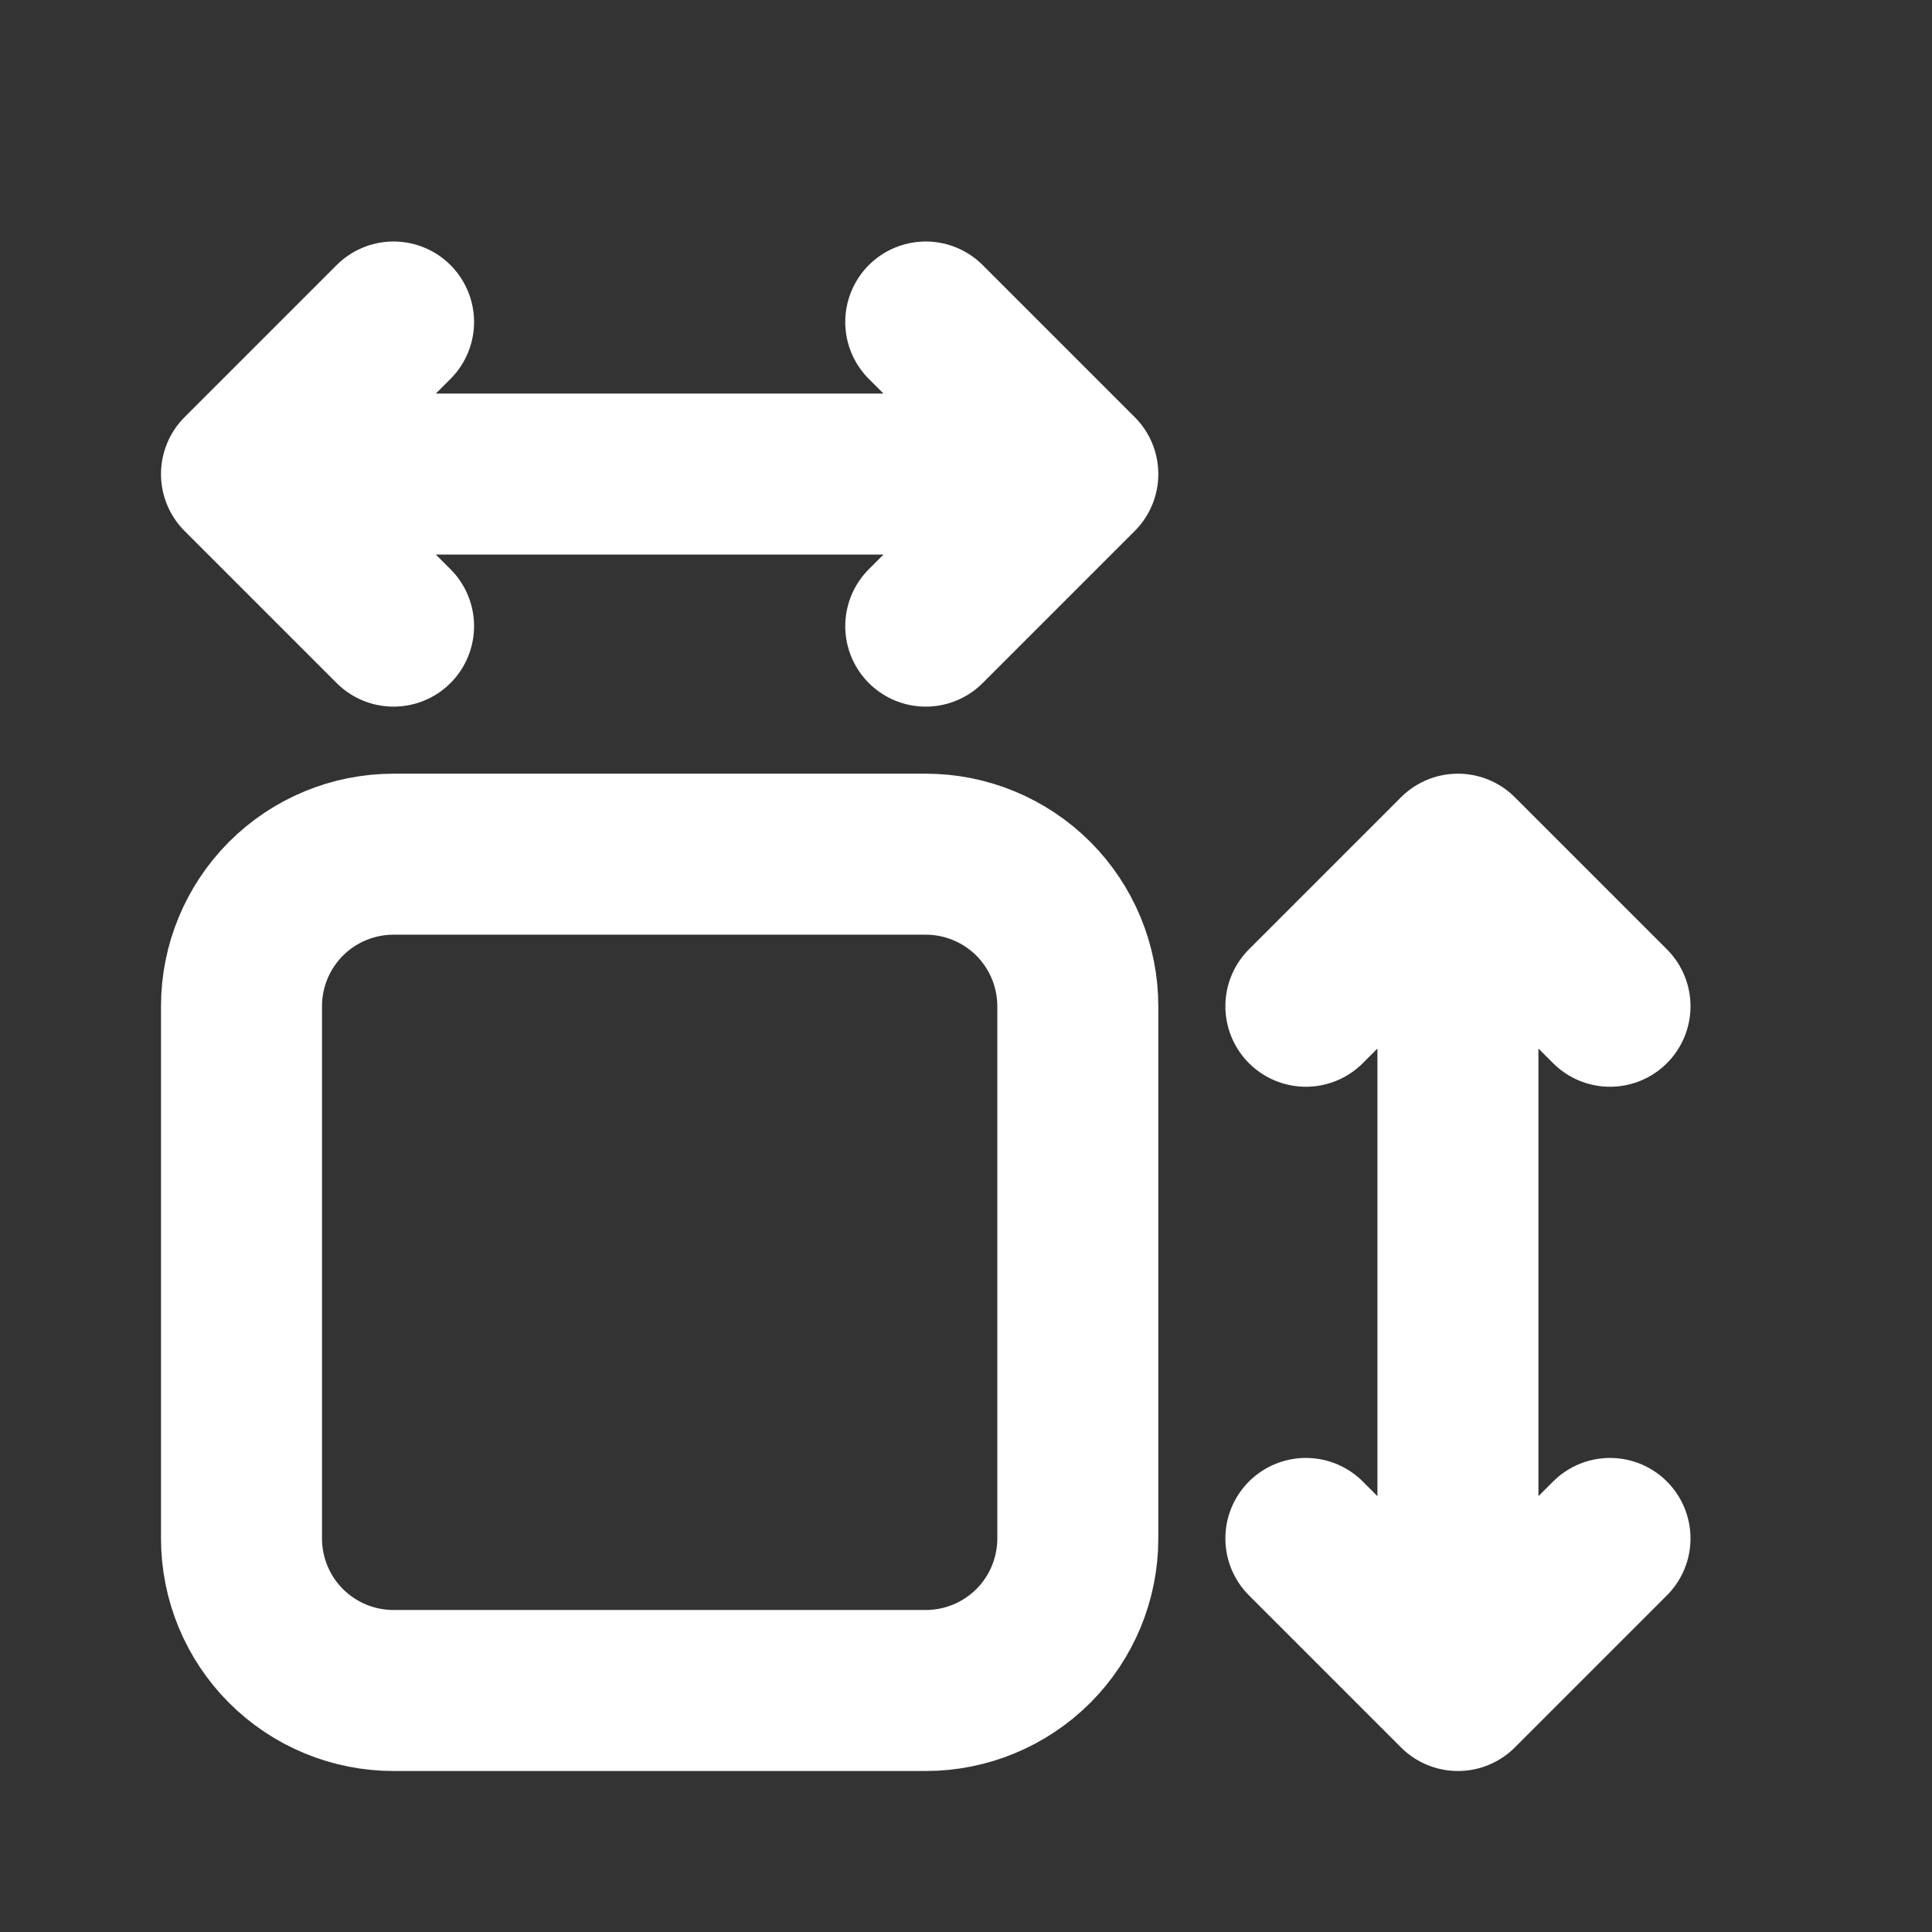 <svg width="24" height="24" viewBox="0 0 24 24" fill="none" xmlns="http://www.w3.org/2000/svg">
<rect x="0" y="0" width="24" height="24" fill="#333333" stroke="none"/>
<path d="M3 5.889H13.389M3 5.889L4.889 4M3 5.889L4.889 7.778M13.389 5.889L11.5 7.778M13.389 5.889L11.5 4M18.111 10.611V21M18.111 10.611L20 12.5M18.111 10.611L16.222 12.5M18.111 21L16.222 19.111M18.111 21L20 19.111M3 12.5C3 11.999 3.199 11.519 3.553 11.164C3.907 10.81 4.388 10.611 4.889 10.611H11.5C12.001 10.611 12.481 10.81 12.836 11.164C13.19 11.519 13.389 11.999 13.389 12.5V19.111C13.389 19.612 13.19 20.093 12.836 20.447C12.481 20.801 12.001 21 11.5 21H4.889C4.388 21 3.907 20.801 3.553 20.447C3.199 20.093 3 19.612 3 19.111V12.5Z" stroke="white" stroke-width="2" stroke-linecap="round" stroke-linejoin="round"/>
</svg>
